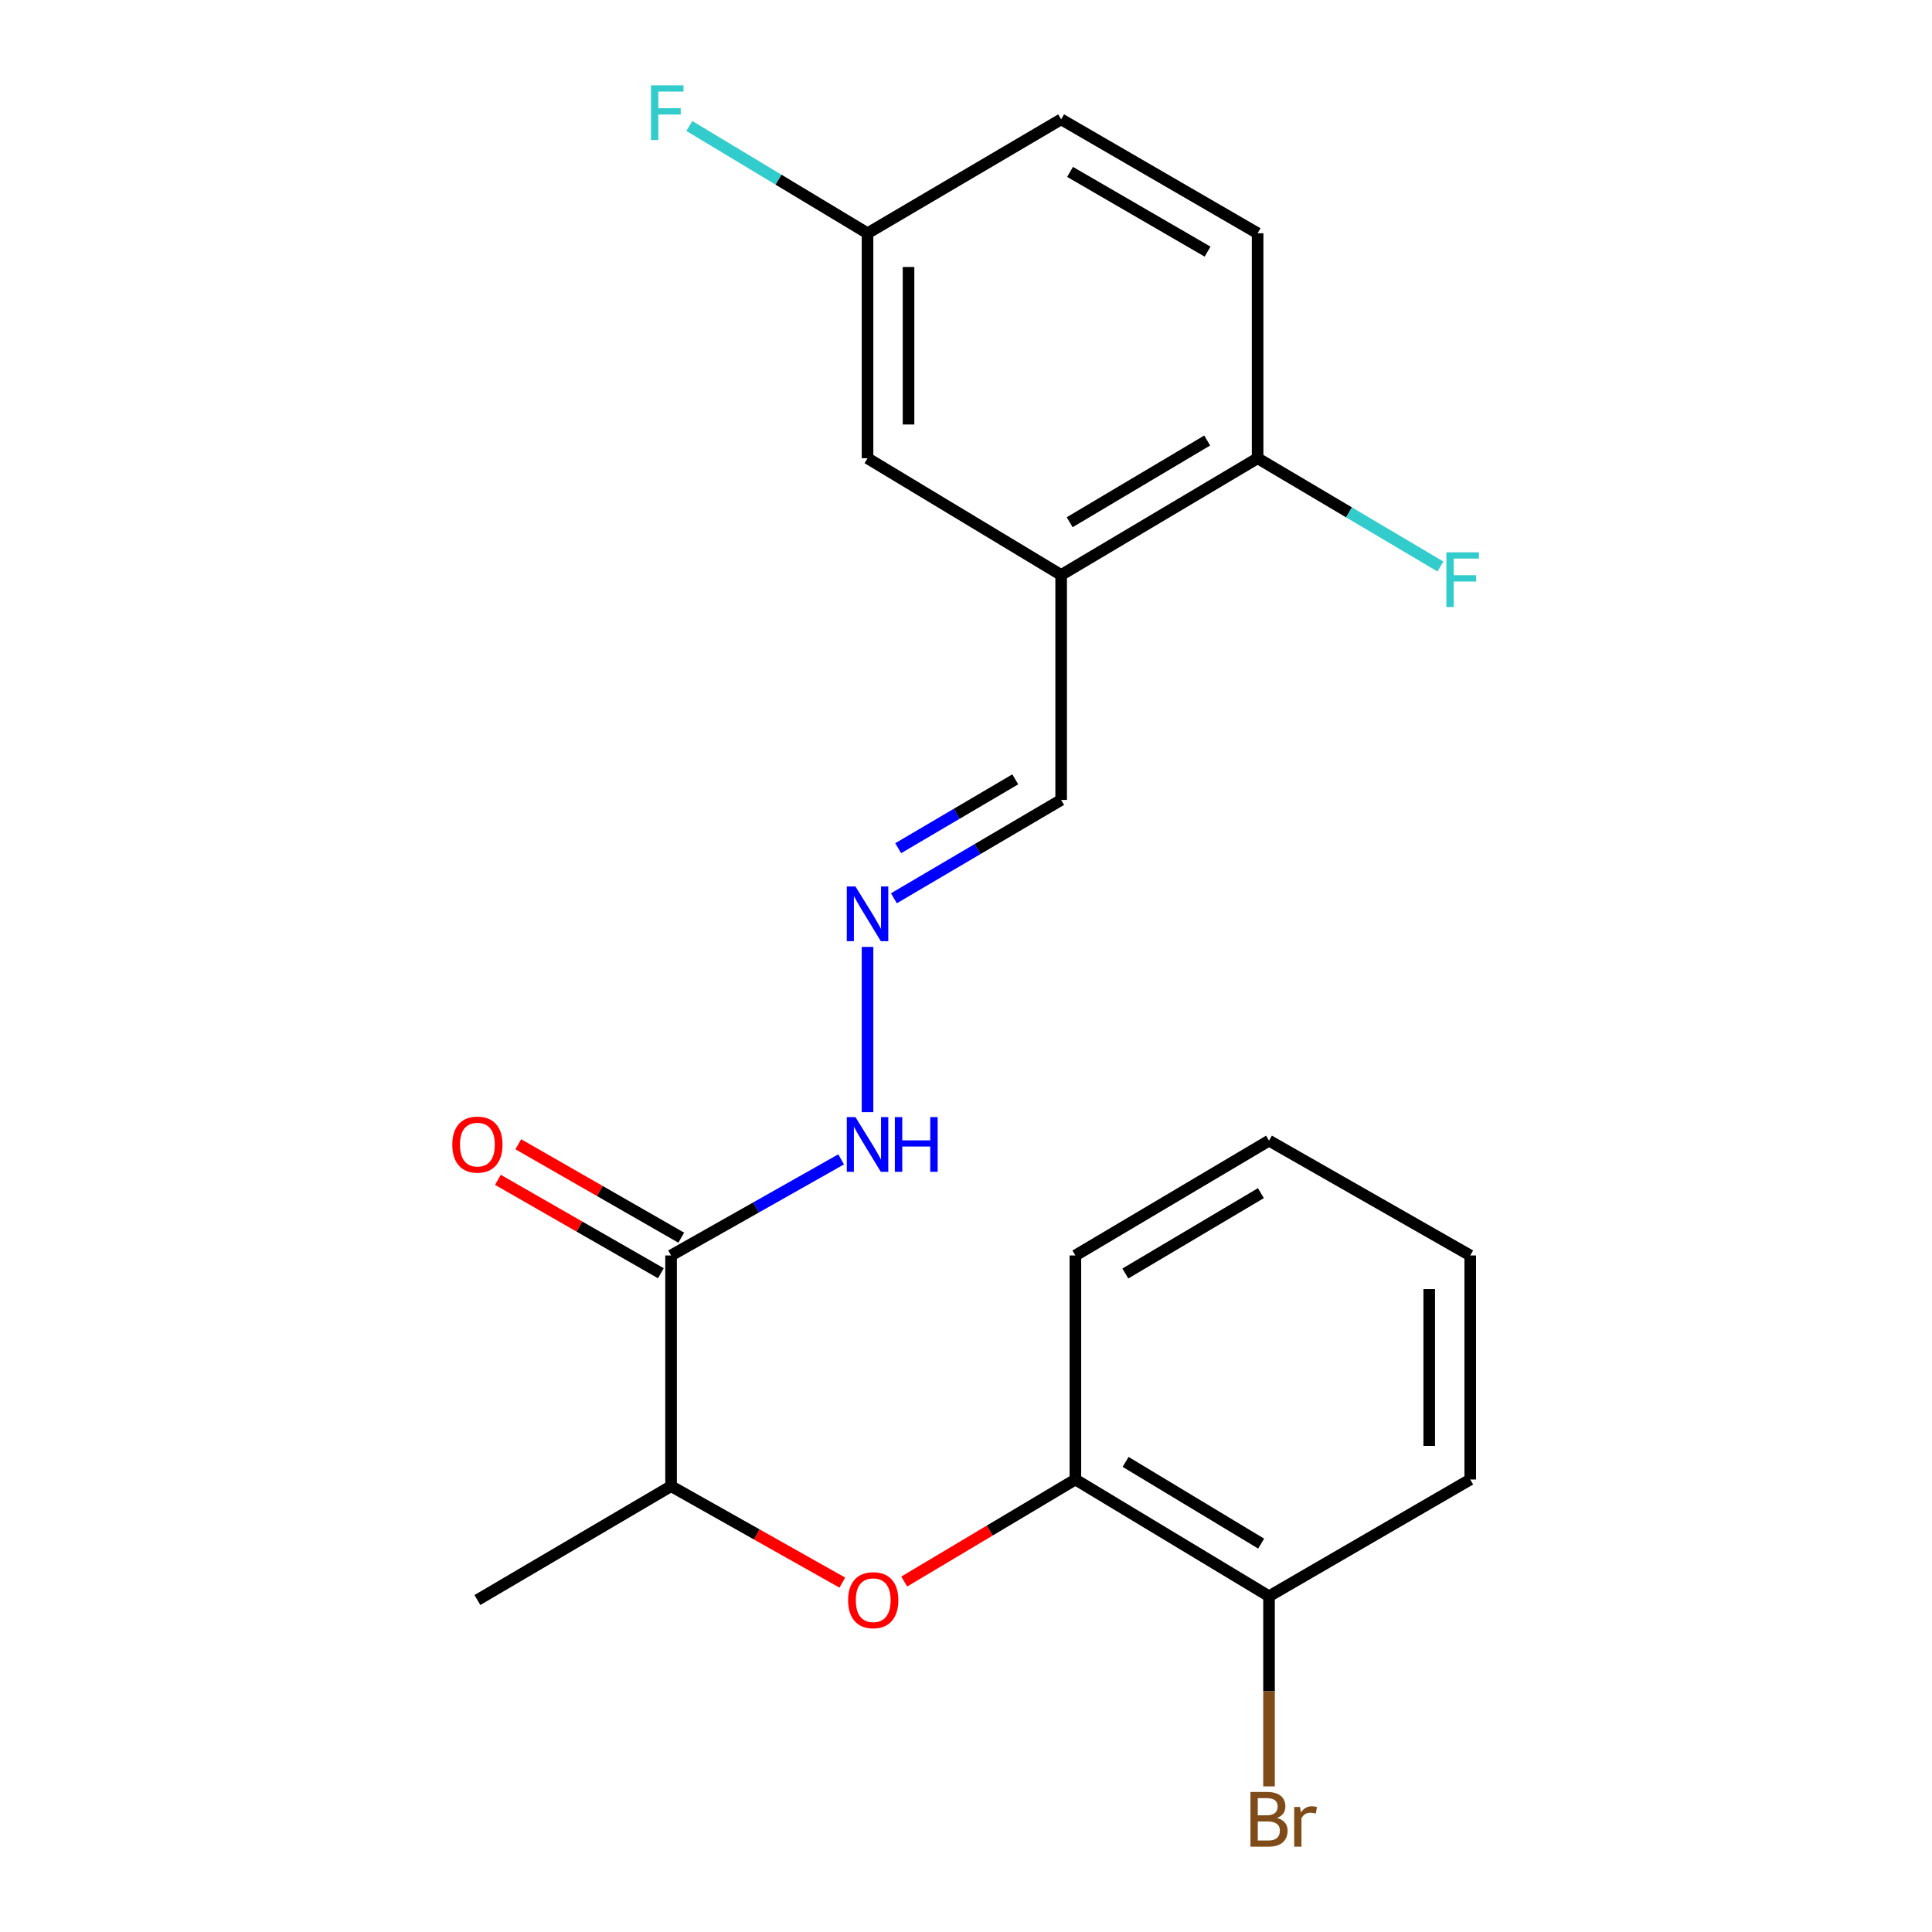 <?xml version='1.0' encoding='iso-8859-1'?>
<svg version='1.1' baseProfile='full'
              xmlns='http://www.w3.org/2000/svg'
                      xmlns:rdkit='http://www.rdkit.org/xml'
                      xmlns:xlink='http://www.w3.org/1999/xlink'
                  xml:space='preserve'
width='1000px' height='1000px' viewBox='0 0 1000 1000'>
<!-- END OF HEADER -->
<rect style='opacity:1.0;fill:#FFFFFF;stroke:none' width='1000' height='1000' x='0' y='0'> </rect>
<path class='bond-4' d='M 347.341,649.83 L 347.341,769.229' style='fill:none;fill-rule:evenodd;stroke:#000000;stroke-width:6px;stroke-linecap:butt;stroke-linejoin:miter;stroke-opacity:1' />
<path class='bond-6' d='M 347.341,649.83 L 391.356,624.957' style='fill:none;fill-rule:evenodd;stroke:#000000;stroke-width:6px;stroke-linecap:butt;stroke-linejoin:miter;stroke-opacity:1' />
<path class='bond-6' d='M 391.356,624.957 L 435.372,600.084' style='fill:none;fill-rule:evenodd;stroke:#0000FF;stroke-width:6px;stroke-linecap:butt;stroke-linejoin:miter;stroke-opacity:1' />
<path class='bond-8' d='M 352.619,640.624 L 310.443,616.446' style='fill:none;fill-rule:evenodd;stroke:#000000;stroke-width:6px;stroke-linecap:butt;stroke-linejoin:miter;stroke-opacity:1' />
<path class='bond-8' d='M 310.443,616.446 L 268.267,592.267' style='fill:none;fill-rule:evenodd;stroke:#FF0000;stroke-width:6px;stroke-linecap:butt;stroke-linejoin:miter;stroke-opacity:1' />
<path class='bond-8' d='M 342.064,659.036 L 299.888,634.857' style='fill:none;fill-rule:evenodd;stroke:#000000;stroke-width:6px;stroke-linecap:butt;stroke-linejoin:miter;stroke-opacity:1' />
<path class='bond-8' d='M 299.888,634.857 L 257.712,610.679' style='fill:none;fill-rule:evenodd;stroke:#FF0000;stroke-width:6px;stroke-linecap:butt;stroke-linejoin:miter;stroke-opacity:1' />
<path class='bond-0' d='M 549.249,297.609 L 549.249,414.038' style='fill:none;fill-rule:evenodd;stroke:#000000;stroke-width:6px;stroke-linecap:butt;stroke-linejoin:miter;stroke-opacity:1' />
<path class='bond-5' d='M 549.249,297.609 L 650.939,237.184' style='fill:none;fill-rule:evenodd;stroke:#000000;stroke-width:6px;stroke-linecap:butt;stroke-linejoin:miter;stroke-opacity:1' />
<path class='bond-5' d='M 553.661,270.301 L 624.845,228.004' style='fill:none;fill-rule:evenodd;stroke:#000000;stroke-width:6px;stroke-linecap:butt;stroke-linejoin:miter;stroke-opacity:1' />
<path class='bond-7' d='M 549.249,297.609 L 449.032,237.184' style='fill:none;fill-rule:evenodd;stroke:#000000;stroke-width:6px;stroke-linecap:butt;stroke-linejoin:miter;stroke-opacity:1' />
<path class='bond-1' d='M 435.977,819.155 L 391.659,794.192' style='fill:none;fill-rule:evenodd;stroke:#FF0000;stroke-width:6px;stroke-linecap:butt;stroke-linejoin:miter;stroke-opacity:1' />
<path class='bond-1' d='M 391.659,794.192 L 347.341,769.229' style='fill:none;fill-rule:evenodd;stroke:#000000;stroke-width:6px;stroke-linecap:butt;stroke-linejoin:miter;stroke-opacity:1' />
<path class='bond-3' d='M 468.025,818.603 L 512.321,792.195' style='fill:none;fill-rule:evenodd;stroke:#FF0000;stroke-width:6px;stroke-linecap:butt;stroke-linejoin:miter;stroke-opacity:1' />
<path class='bond-3' d='M 512.321,792.195 L 556.617,765.787' style='fill:none;fill-rule:evenodd;stroke:#000000;stroke-width:6px;stroke-linecap:butt;stroke-linejoin:miter;stroke-opacity:1' />
<path class='bond-2' d='M 449.032,490.122 L 449.032,575.648' style='fill:none;fill-rule:evenodd;stroke:#0000FF;stroke-width:6px;stroke-linecap:butt;stroke-linejoin:miter;stroke-opacity:1' />
<path class='bond-9' d='M 462.678,464.951 L 505.963,439.494' style='fill:none;fill-rule:evenodd;stroke:#0000FF;stroke-width:6px;stroke-linecap:butt;stroke-linejoin:miter;stroke-opacity:1' />
<path class='bond-9' d='M 505.963,439.494 L 549.249,414.038' style='fill:none;fill-rule:evenodd;stroke:#000000;stroke-width:6px;stroke-linecap:butt;stroke-linejoin:miter;stroke-opacity:1' />
<path class='bond-9' d='M 464.905,439.021 L 495.205,421.201' style='fill:none;fill-rule:evenodd;stroke:#0000FF;stroke-width:6px;stroke-linecap:butt;stroke-linejoin:miter;stroke-opacity:1' />
<path class='bond-9' d='M 495.205,421.201 L 525.504,403.381' style='fill:none;fill-rule:evenodd;stroke:#000000;stroke-width:6px;stroke-linecap:butt;stroke-linejoin:miter;stroke-opacity:1' />
<path class='bond-10' d='M 556.617,765.787 L 656.846,826.211' style='fill:none;fill-rule:evenodd;stroke:#000000;stroke-width:6px;stroke-linecap:butt;stroke-linejoin:miter;stroke-opacity:1' />
<path class='bond-10' d='M 582.609,756.675 L 652.769,798.973' style='fill:none;fill-rule:evenodd;stroke:#000000;stroke-width:6px;stroke-linecap:butt;stroke-linejoin:miter;stroke-opacity:1' />
<path class='bond-17' d='M 556.617,765.787 L 556.617,649.83' style='fill:none;fill-rule:evenodd;stroke:#000000;stroke-width:6px;stroke-linecap:butt;stroke-linejoin:miter;stroke-opacity:1' />
<path class='bond-18' d='M 347.341,769.229 L 247.101,828.169' style='fill:none;fill-rule:evenodd;stroke:#000000;stroke-width:6px;stroke-linecap:butt;stroke-linejoin:miter;stroke-opacity:1' />
<path class='bond-11' d='M 650.939,237.184 L 650.939,120.733' style='fill:none;fill-rule:evenodd;stroke:#000000;stroke-width:6px;stroke-linecap:butt;stroke-linejoin:miter;stroke-opacity:1' />
<path class='bond-13' d='M 650.939,237.184 L 698.249,265.205' style='fill:none;fill-rule:evenodd;stroke:#000000;stroke-width:6px;stroke-linecap:butt;stroke-linejoin:miter;stroke-opacity:1' />
<path class='bond-13' d='M 698.249,265.205 L 745.559,293.225' style='fill:none;fill-rule:evenodd;stroke:#33CCCC;stroke-width:6px;stroke-linecap:butt;stroke-linejoin:miter;stroke-opacity:1' />
<path class='bond-12' d='M 449.032,237.184 L 449.032,120.733' style='fill:none;fill-rule:evenodd;stroke:#000000;stroke-width:6px;stroke-linecap:butt;stroke-linejoin:miter;stroke-opacity:1' />
<path class='bond-12' d='M 470.254,219.717 L 470.254,138.2' style='fill:none;fill-rule:evenodd;stroke:#000000;stroke-width:6px;stroke-linecap:butt;stroke-linejoin:miter;stroke-opacity:1' />
<path class='bond-14' d='M 656.846,826.211 L 656.846,875.419' style='fill:none;fill-rule:evenodd;stroke:#000000;stroke-width:6px;stroke-linecap:butt;stroke-linejoin:miter;stroke-opacity:1' />
<path class='bond-14' d='M 656.846,875.419 L 656.846,924.626' style='fill:none;fill-rule:evenodd;stroke:#7F4C19;stroke-width:6px;stroke-linecap:butt;stroke-linejoin:miter;stroke-opacity:1' />
<path class='bond-19' d='M 656.846,826.211 L 760.989,765.787' style='fill:none;fill-rule:evenodd;stroke:#000000;stroke-width:6px;stroke-linecap:butt;stroke-linejoin:miter;stroke-opacity:1' />
<path class='bond-23' d='M 650.939,120.733 L 549.249,61.77' style='fill:none;fill-rule:evenodd;stroke:#000000;stroke-width:6px;stroke-linecap:butt;stroke-linejoin:miter;stroke-opacity:1' />
<path class='bond-23' d='M 625.04,130.248 L 553.857,88.974' style='fill:none;fill-rule:evenodd;stroke:#000000;stroke-width:6px;stroke-linecap:butt;stroke-linejoin:miter;stroke-opacity:1' />
<path class='bond-15' d='M 449.032,120.733 L 549.249,61.77' style='fill:none;fill-rule:evenodd;stroke:#000000;stroke-width:6px;stroke-linecap:butt;stroke-linejoin:miter;stroke-opacity:1' />
<path class='bond-16' d='M 449.032,120.733 L 402.919,92.975' style='fill:none;fill-rule:evenodd;stroke:#000000;stroke-width:6px;stroke-linecap:butt;stroke-linejoin:miter;stroke-opacity:1' />
<path class='bond-16' d='M 402.919,92.975 L 356.806,65.216' style='fill:none;fill-rule:evenodd;stroke:#33CCCC;stroke-width:6px;stroke-linecap:butt;stroke-linejoin:miter;stroke-opacity:1' />
<path class='bond-20' d='M 556.617,649.83 L 656.846,590.396' style='fill:none;fill-rule:evenodd;stroke:#000000;stroke-width:6px;stroke-linecap:butt;stroke-linejoin:miter;stroke-opacity:1' />
<path class='bond-20' d='M 582.476,659.169 L 652.636,617.565' style='fill:none;fill-rule:evenodd;stroke:#000000;stroke-width:6px;stroke-linecap:butt;stroke-linejoin:miter;stroke-opacity:1' />
<path class='bond-22' d='M 760.989,765.787 L 760.989,649.83' style='fill:none;fill-rule:evenodd;stroke:#000000;stroke-width:6px;stroke-linecap:butt;stroke-linejoin:miter;stroke-opacity:1' />
<path class='bond-22' d='M 739.766,748.393 L 739.766,667.223' style='fill:none;fill-rule:evenodd;stroke:#000000;stroke-width:6px;stroke-linecap:butt;stroke-linejoin:miter;stroke-opacity:1' />
<path class='bond-21' d='M 656.846,590.396 L 760.989,649.83' style='fill:none;fill-rule:evenodd;stroke:#000000;stroke-width:6px;stroke-linecap:butt;stroke-linejoin:miter;stroke-opacity:1' />
<path  class='atom-2' d='M 438.979 828.249
Q 438.979 821.449, 442.339 817.649
Q 445.699 813.849, 451.979 813.849
Q 458.259 813.849, 461.619 817.649
Q 464.979 821.449, 464.979 828.249
Q 464.979 835.129, 461.579 839.049
Q 458.179 842.929, 451.979 842.929
Q 445.739 842.929, 442.339 839.049
Q 438.979 835.169, 438.979 828.249
M 451.979 839.729
Q 456.299 839.729, 458.619 836.849
Q 460.979 833.929, 460.979 828.249
Q 460.979 822.689, 458.619 819.889
Q 456.299 817.049, 451.979 817.049
Q 447.659 817.049, 445.299 819.849
Q 442.979 822.649, 442.979 828.249
Q 442.979 833.969, 445.299 836.849
Q 447.659 839.729, 451.979 839.729
' fill='#FF0000'/>
<path  class='atom-3' d='M 442.772 458.817
L 452.052 473.817
Q 452.972 475.297, 454.452 477.977
Q 455.932 480.657, 456.012 480.817
L 456.012 458.817
L 459.772 458.817
L 459.772 487.137
L 455.892 487.137
L 445.932 470.737
Q 444.772 468.817, 443.532 466.617
Q 442.332 464.417, 441.972 463.737
L 441.972 487.137
L 438.292 487.137
L 438.292 458.817
L 442.772 458.817
' fill='#0000FF'/>
<path  class='atom-7' d='M 442.772 578.204
L 452.052 593.204
Q 452.972 594.684, 454.452 597.364
Q 455.932 600.044, 456.012 600.204
L 456.012 578.204
L 459.772 578.204
L 459.772 606.524
L 455.892 606.524
L 445.932 590.124
Q 444.772 588.204, 443.532 586.004
Q 442.332 583.804, 441.972 583.124
L 441.972 606.524
L 438.292 606.524
L 438.292 578.204
L 442.772 578.204
' fill='#0000FF'/>
<path  class='atom-7' d='M 463.172 578.204
L 467.012 578.204
L 467.012 590.244
L 481.492 590.244
L 481.492 578.204
L 485.332 578.204
L 485.332 606.524
L 481.492 606.524
L 481.492 593.444
L 467.012 593.444
L 467.012 606.524
L 463.172 606.524
L 463.172 578.204
' fill='#0000FF'/>
<path  class='atom-9' d='M 234.101 592.444
Q 234.101 585.644, 237.461 581.844
Q 240.821 578.044, 247.101 578.044
Q 253.381 578.044, 256.741 581.844
Q 260.101 585.644, 260.101 592.444
Q 260.101 599.324, 256.701 603.244
Q 253.301 607.124, 247.101 607.124
Q 240.861 607.124, 237.461 603.244
Q 234.101 599.364, 234.101 592.444
M 247.101 603.924
Q 251.421 603.924, 253.741 601.044
Q 256.101 598.124, 256.101 592.444
Q 256.101 586.884, 253.741 584.084
Q 251.421 581.244, 247.101 581.244
Q 242.781 581.244, 240.421 584.044
Q 238.101 586.844, 238.101 592.444
Q 238.101 598.164, 240.421 601.044
Q 242.781 603.924, 247.101 603.924
' fill='#FF0000'/>
<path  class='atom-14' d='M 748.643 285.878
L 765.483 285.878
L 765.483 289.118
L 752.443 289.118
L 752.443 297.718
L 764.043 297.718
L 764.043 300.998
L 752.443 300.998
L 752.443 314.198
L 748.643 314.198
L 748.643 285.878
' fill='#33CCCC'/>
<path  class='atom-15' d='M 660.986 940.953
Q 663.706 941.713, 665.066 943.393
Q 666.466 945.033, 666.466 947.473
Q 666.466 951.393, 663.946 953.633
Q 661.466 955.833, 656.746 955.833
L 647.226 955.833
L 647.226 927.513
L 655.586 927.513
Q 660.426 927.513, 662.866 929.473
Q 665.306 931.433, 665.306 935.033
Q 665.306 939.313, 660.986 940.953
M 651.026 930.713
L 651.026 939.593
L 655.586 939.593
Q 658.386 939.593, 659.826 938.473
Q 661.306 937.313, 661.306 935.033
Q 661.306 930.713, 655.586 930.713
L 651.026 930.713
M 656.746 952.633
Q 659.506 952.633, 660.986 951.313
Q 662.466 949.993, 662.466 947.473
Q 662.466 945.153, 660.826 943.993
Q 659.226 942.793, 656.146 942.793
L 651.026 942.793
L 651.026 952.633
L 656.746 952.633
' fill='#7F4C19'/>
<path  class='atom-15' d='M 672.906 935.273
L 673.346 938.113
Q 675.506 934.913, 679.026 934.913
Q 680.146 934.913, 681.666 935.313
L 681.066 938.673
Q 679.346 938.273, 678.386 938.273
Q 676.706 938.273, 675.586 938.953
Q 674.506 939.593, 673.626 941.153
L 673.626 955.833
L 669.866 955.833
L 669.866 935.273
L 672.906 935.273
' fill='#7F4C19'/>
<path  class='atom-17' d='M 336.94 44.167
L 353.78 44.167
L 353.78 47.407
L 340.74 47.407
L 340.74 56.007
L 352.34 56.007
L 352.34 59.287
L 340.74 59.287
L 340.74 72.487
L 336.94 72.487
L 336.94 44.167
' fill='#33CCCC'/>
</svg>
